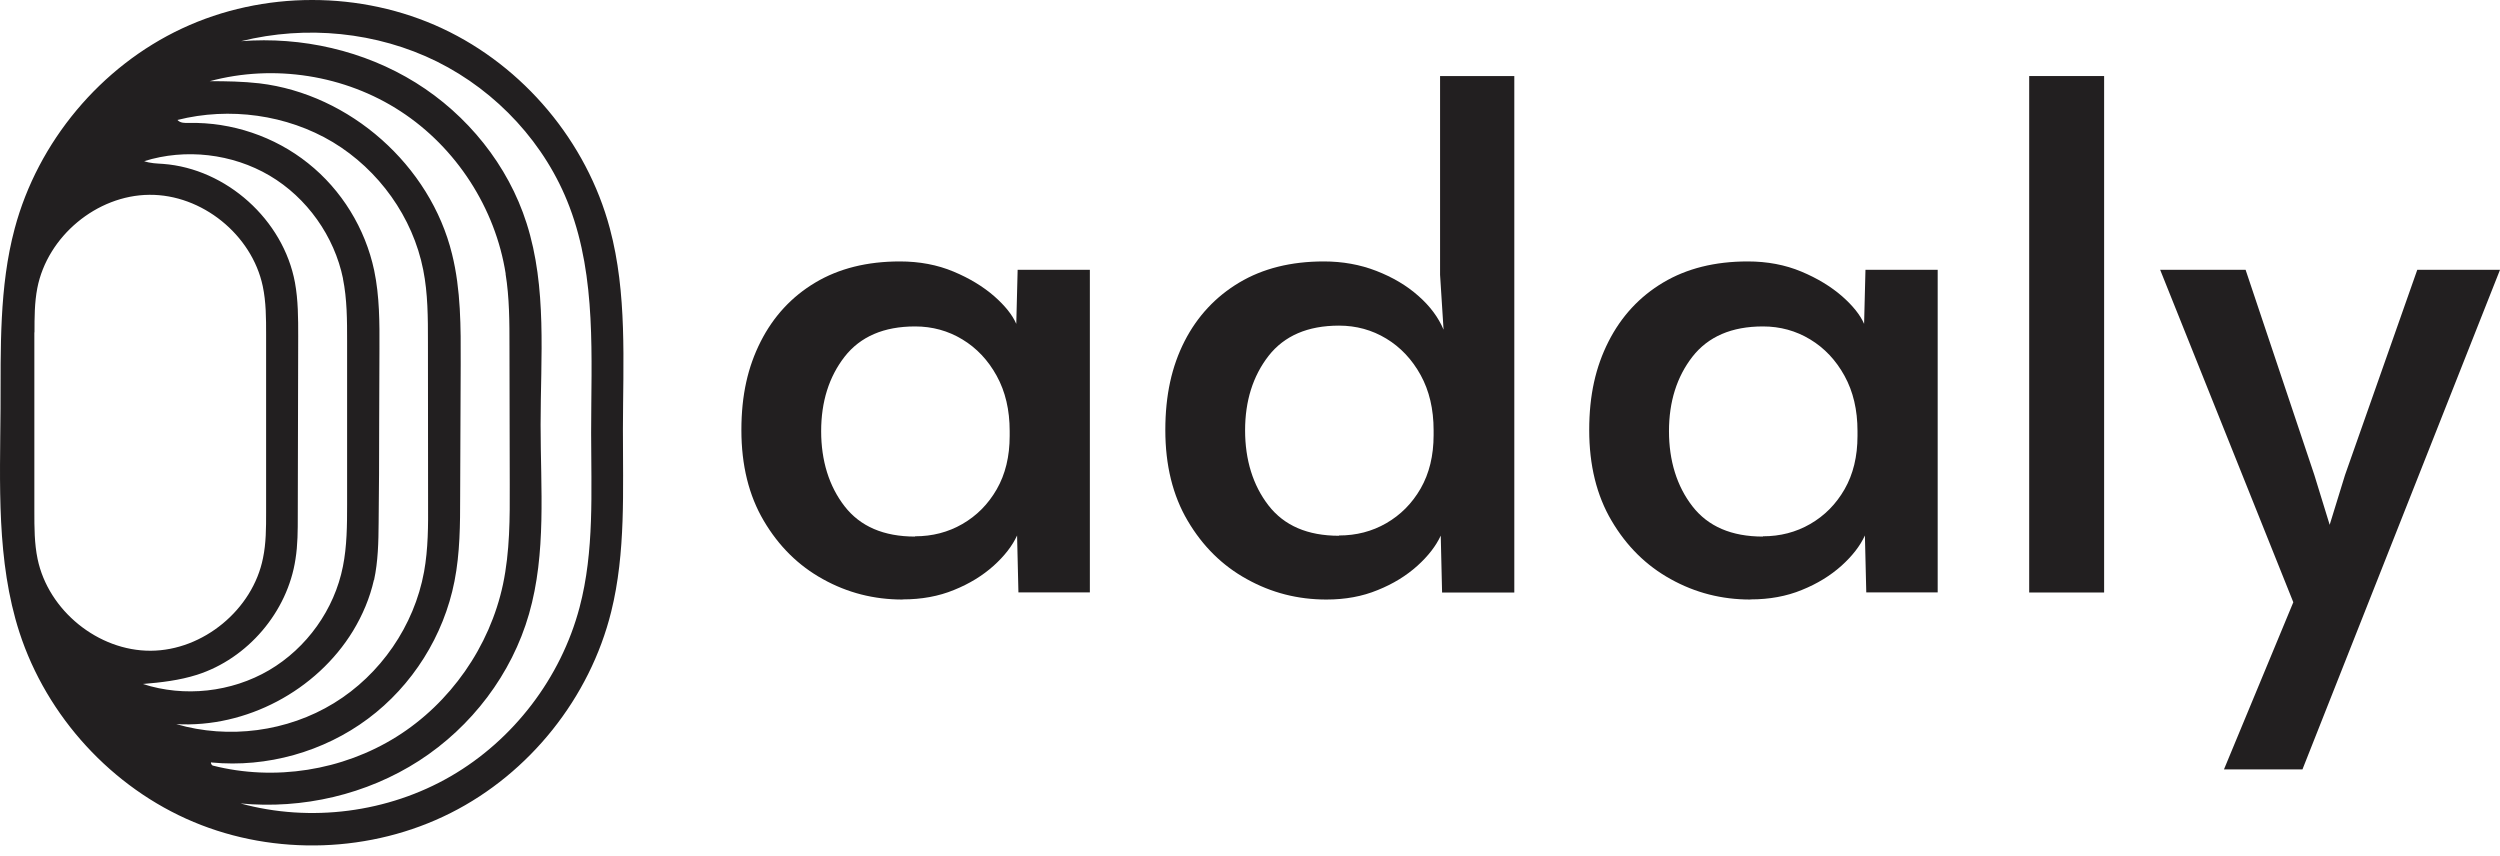 <svg width="108" height="37" viewBox="0 0 108 37" fill="none" xmlns="http://www.w3.org/2000/svg">
<path d="M38.984 25.9C37.751 25.9 36.609 25.608 35.55 25.019C34.491 24.435 33.641 23.594 32.995 22.497C32.349 21.405 32.028 20.098 32.028 18.58C32.028 17.062 32.308 15.848 32.861 14.756C33.414 13.665 34.205 12.812 35.224 12.205C36.243 11.598 37.459 11.294 38.874 11.294C39.724 11.294 40.492 11.44 41.191 11.732C41.889 12.024 42.471 12.38 42.949 12.795C43.42 13.209 43.74 13.612 43.903 13.991L43.962 11.656H47.082V25.591H43.996L43.938 23.133C43.735 23.577 43.397 24.015 42.925 24.441C42.448 24.867 41.883 25.217 41.214 25.486C40.55 25.76 39.811 25.894 39.002 25.894L38.984 25.9ZM39.532 23.168C40.277 23.168 40.958 22.993 41.575 22.637C42.192 22.281 42.687 21.785 43.059 21.137C43.432 20.489 43.618 19.718 43.618 18.831V18.621C43.618 17.71 43.432 16.916 43.059 16.239C42.687 15.562 42.192 15.036 41.575 14.663C40.958 14.289 40.277 14.102 39.532 14.102C38.181 14.102 37.168 14.54 36.487 15.41C35.812 16.28 35.474 17.354 35.474 18.627C35.474 19.899 35.812 21.002 36.487 21.872C37.163 22.742 38.175 23.18 39.532 23.18V23.168Z" fill="#221F20"/>
<path d="M57.298 25.9C56.064 25.9 54.923 25.608 53.864 25.018C52.804 24.435 51.954 23.594 51.308 22.497C50.662 21.405 50.342 20.097 50.342 18.58C50.342 17.062 50.621 15.824 51.174 14.739C51.727 13.659 52.519 12.812 53.538 12.205C54.556 11.598 55.773 11.294 57.187 11.294C57.997 11.294 58.753 11.429 59.458 11.703C60.162 11.977 60.767 12.333 61.274 12.783C61.78 13.227 62.141 13.717 62.362 14.242L62.211 11.872V3.285H65.418V25.596H62.298L62.24 23.139C62.036 23.582 61.699 24.02 61.227 24.446C60.75 24.873 60.185 25.223 59.516 25.491C58.852 25.766 58.113 25.9 57.304 25.9H57.298ZM57.845 23.133C58.59 23.133 59.271 22.958 59.888 22.602C60.505 22.246 61 21.75 61.373 21.102C61.745 20.453 61.932 19.683 61.932 18.796V18.585C61.932 17.675 61.745 16.881 61.373 16.204C61 15.527 60.505 15.001 59.888 14.628C59.271 14.254 58.59 14.067 57.845 14.067C56.495 14.067 55.482 14.505 54.801 15.375C54.126 16.245 53.788 17.319 53.788 18.591C53.788 19.864 54.126 20.967 54.801 21.837C55.476 22.707 56.489 23.145 57.845 23.145V23.133Z" fill="#221F20"/>
<path d="M75.611 25.9C74.376 25.9 73.236 25.608 72.176 25.019C71.117 24.435 70.267 23.594 69.621 22.497C68.975 21.405 68.654 20.098 68.654 18.58C68.654 17.062 68.934 15.848 69.487 14.756C70.04 13.665 70.831 12.812 71.85 12.205C72.869 11.598 74.085 11.294 75.5 11.294C76.35 11.294 77.118 11.44 77.817 11.732C78.515 12.024 79.097 12.38 79.575 12.795C80.046 13.209 80.366 13.612 80.529 13.991L80.588 11.656H83.708V25.591H80.623L80.564 23.133C80.361 23.577 80.023 24.015 79.551 24.441C79.074 24.867 78.509 25.217 77.84 25.486C77.176 25.76 76.437 25.894 75.628 25.894L75.611 25.9ZM76.158 23.168C76.903 23.168 77.584 22.993 78.201 22.637C78.818 22.281 79.313 21.785 79.685 21.137C80.058 20.489 80.244 19.718 80.244 18.831V18.621C80.244 17.71 80.058 16.916 79.685 16.239C79.313 15.562 78.818 15.036 78.201 14.663C77.584 14.289 76.903 14.102 76.158 14.102C74.807 14.102 73.794 14.54 73.113 15.41C72.438 16.28 72.1 17.354 72.1 18.627C72.1 19.899 72.438 21.002 73.113 21.872C73.788 22.742 74.801 23.18 76.158 23.18V23.168Z" fill="#221F20"/>
<path d="M87.661 25.596V3.285H90.898V25.596H87.661Z" fill="#221F20"/>
<path d="M96.073 33.244L99.071 26.017L93.319 11.656H97.01L99.979 20.518L100.642 22.672L101.306 20.518L104.426 11.656H108L99.466 33.238H96.079L96.073 33.244Z" fill="#221F20"/>
<path d="M26.91 18.539C26.905 21.177 27.039 23.863 26.404 26.425C25.484 30.144 22.877 33.407 19.465 35.123C16.048 36.845 11.886 36.986 8.364 35.509C4.837 34.032 2.019 30.955 0.838 27.313C-0.158 24.23 -0 20.903 0.023 17.657C0.034 15.048 -0.041 12.398 0.634 9.876C1.635 6.122 4.354 2.871 7.864 1.23C11.368 -0.41 15.6 -0.41 19.11 1.23C22.62 2.871 25.345 6.116 26.346 9.87C27.097 12.678 26.916 15.637 26.91 18.545M1.484 14.359C1.484 16.939 1.484 19.514 1.484 22.094C1.484 22.783 1.484 23.477 1.624 24.149C2.089 26.379 4.243 28.124 6.513 28.112C8.778 28.101 10.92 26.332 11.362 24.108C11.496 23.466 11.496 22.806 11.496 22.146C11.496 19.578 11.496 17.015 11.496 14.452C11.496 13.752 11.496 13.046 11.351 12.363C10.879 10.133 8.714 8.393 6.449 8.416C4.179 8.434 2.049 10.209 1.612 12.444C1.49 13.075 1.49 13.717 1.49 14.359M23.354 18.358C23.354 21.096 23.61 23.892 22.853 26.525C22.108 29.122 20.373 31.399 18.103 32.864C15.839 34.324 13.074 34.966 10.39 34.709C13.411 35.538 16.759 35.106 19.471 33.535C22.184 31.965 24.233 29.28 25.036 26.244C25.682 23.804 25.537 21.23 25.537 18.708C25.537 15.416 25.77 12.018 24.605 8.942C23.581 6.227 21.474 3.951 18.877 2.66C16.281 1.376 13.225 1.079 10.414 1.779C13.033 1.575 15.722 2.182 17.958 3.571C20.193 4.96 21.951 7.138 22.748 9.642C23.639 12.427 23.354 15.427 23.354 18.352M21.846 11.831C21.404 8.994 19.71 6.373 17.306 4.809C14.902 3.238 11.828 2.76 9.063 3.507C9.779 3.507 10.495 3.519 11.205 3.6C15.117 4.067 18.592 7.144 19.529 10.979C19.913 12.526 19.908 14.137 19.902 15.731C19.896 17.622 19.89 19.52 19.879 21.411C19.879 22.648 19.873 23.892 19.634 25.106C19.174 27.459 17.818 29.619 15.897 31.049C13.982 32.479 11.525 33.168 9.15 32.94C9.08 32.893 9.115 33.051 9.197 33.074C11.863 33.752 14.791 33.29 17.125 31.831C19.459 30.372 21.159 27.931 21.73 25.24C22.027 23.828 22.027 22.374 22.021 20.932C22.021 18.942 22.015 16.957 22.009 14.972C22.009 13.921 22.009 12.865 21.84 11.825M16.153 25.053C15.979 25.83 15.664 26.571 15.251 27.254C13.673 29.84 10.629 31.451 7.614 31.282C9.878 31.942 12.416 31.609 14.424 30.377C16.438 29.146 17.894 27.032 18.319 24.703C18.499 23.711 18.499 22.689 18.493 21.679C18.493 19.379 18.493 17.073 18.487 14.779C18.487 13.734 18.487 12.684 18.284 11.662C17.835 9.38 16.363 7.336 14.378 6.14C12.387 4.949 9.913 4.616 7.666 5.182C7.782 5.317 7.986 5.317 8.161 5.311C10.006 5.27 11.863 5.895 13.307 7.05C14.756 8.2 15.781 9.87 16.165 11.685C16.398 12.8 16.398 13.945 16.392 15.083C16.392 16.174 16.386 17.272 16.38 18.369C16.38 19.77 16.374 21.177 16.357 22.578C16.351 23.407 16.334 24.248 16.159 25.059M14.82 12.041C14.442 10.203 13.26 8.539 11.648 7.587C10.035 6.636 8.009 6.402 6.228 6.963C6.49 7.056 6.769 7.062 7.043 7.08C9.779 7.284 12.241 9.496 12.742 12.205C12.882 12.97 12.882 13.746 12.882 14.523C12.876 17.108 12.87 19.7 12.864 22.287C12.864 22.911 12.864 23.536 12.765 24.154C12.422 26.437 10.699 28.451 8.51 29.151C7.753 29.391 6.962 29.484 6.17 29.548C7.963 30.132 10 29.904 11.624 28.953C13.254 27.996 14.447 26.326 14.814 24.47C14.989 23.594 14.995 22.695 14.995 21.802C14.995 19.449 14.995 17.103 14.995 14.75C14.995 13.845 14.995 12.923 14.814 12.03" fill="#221F20"/>
</svg>
